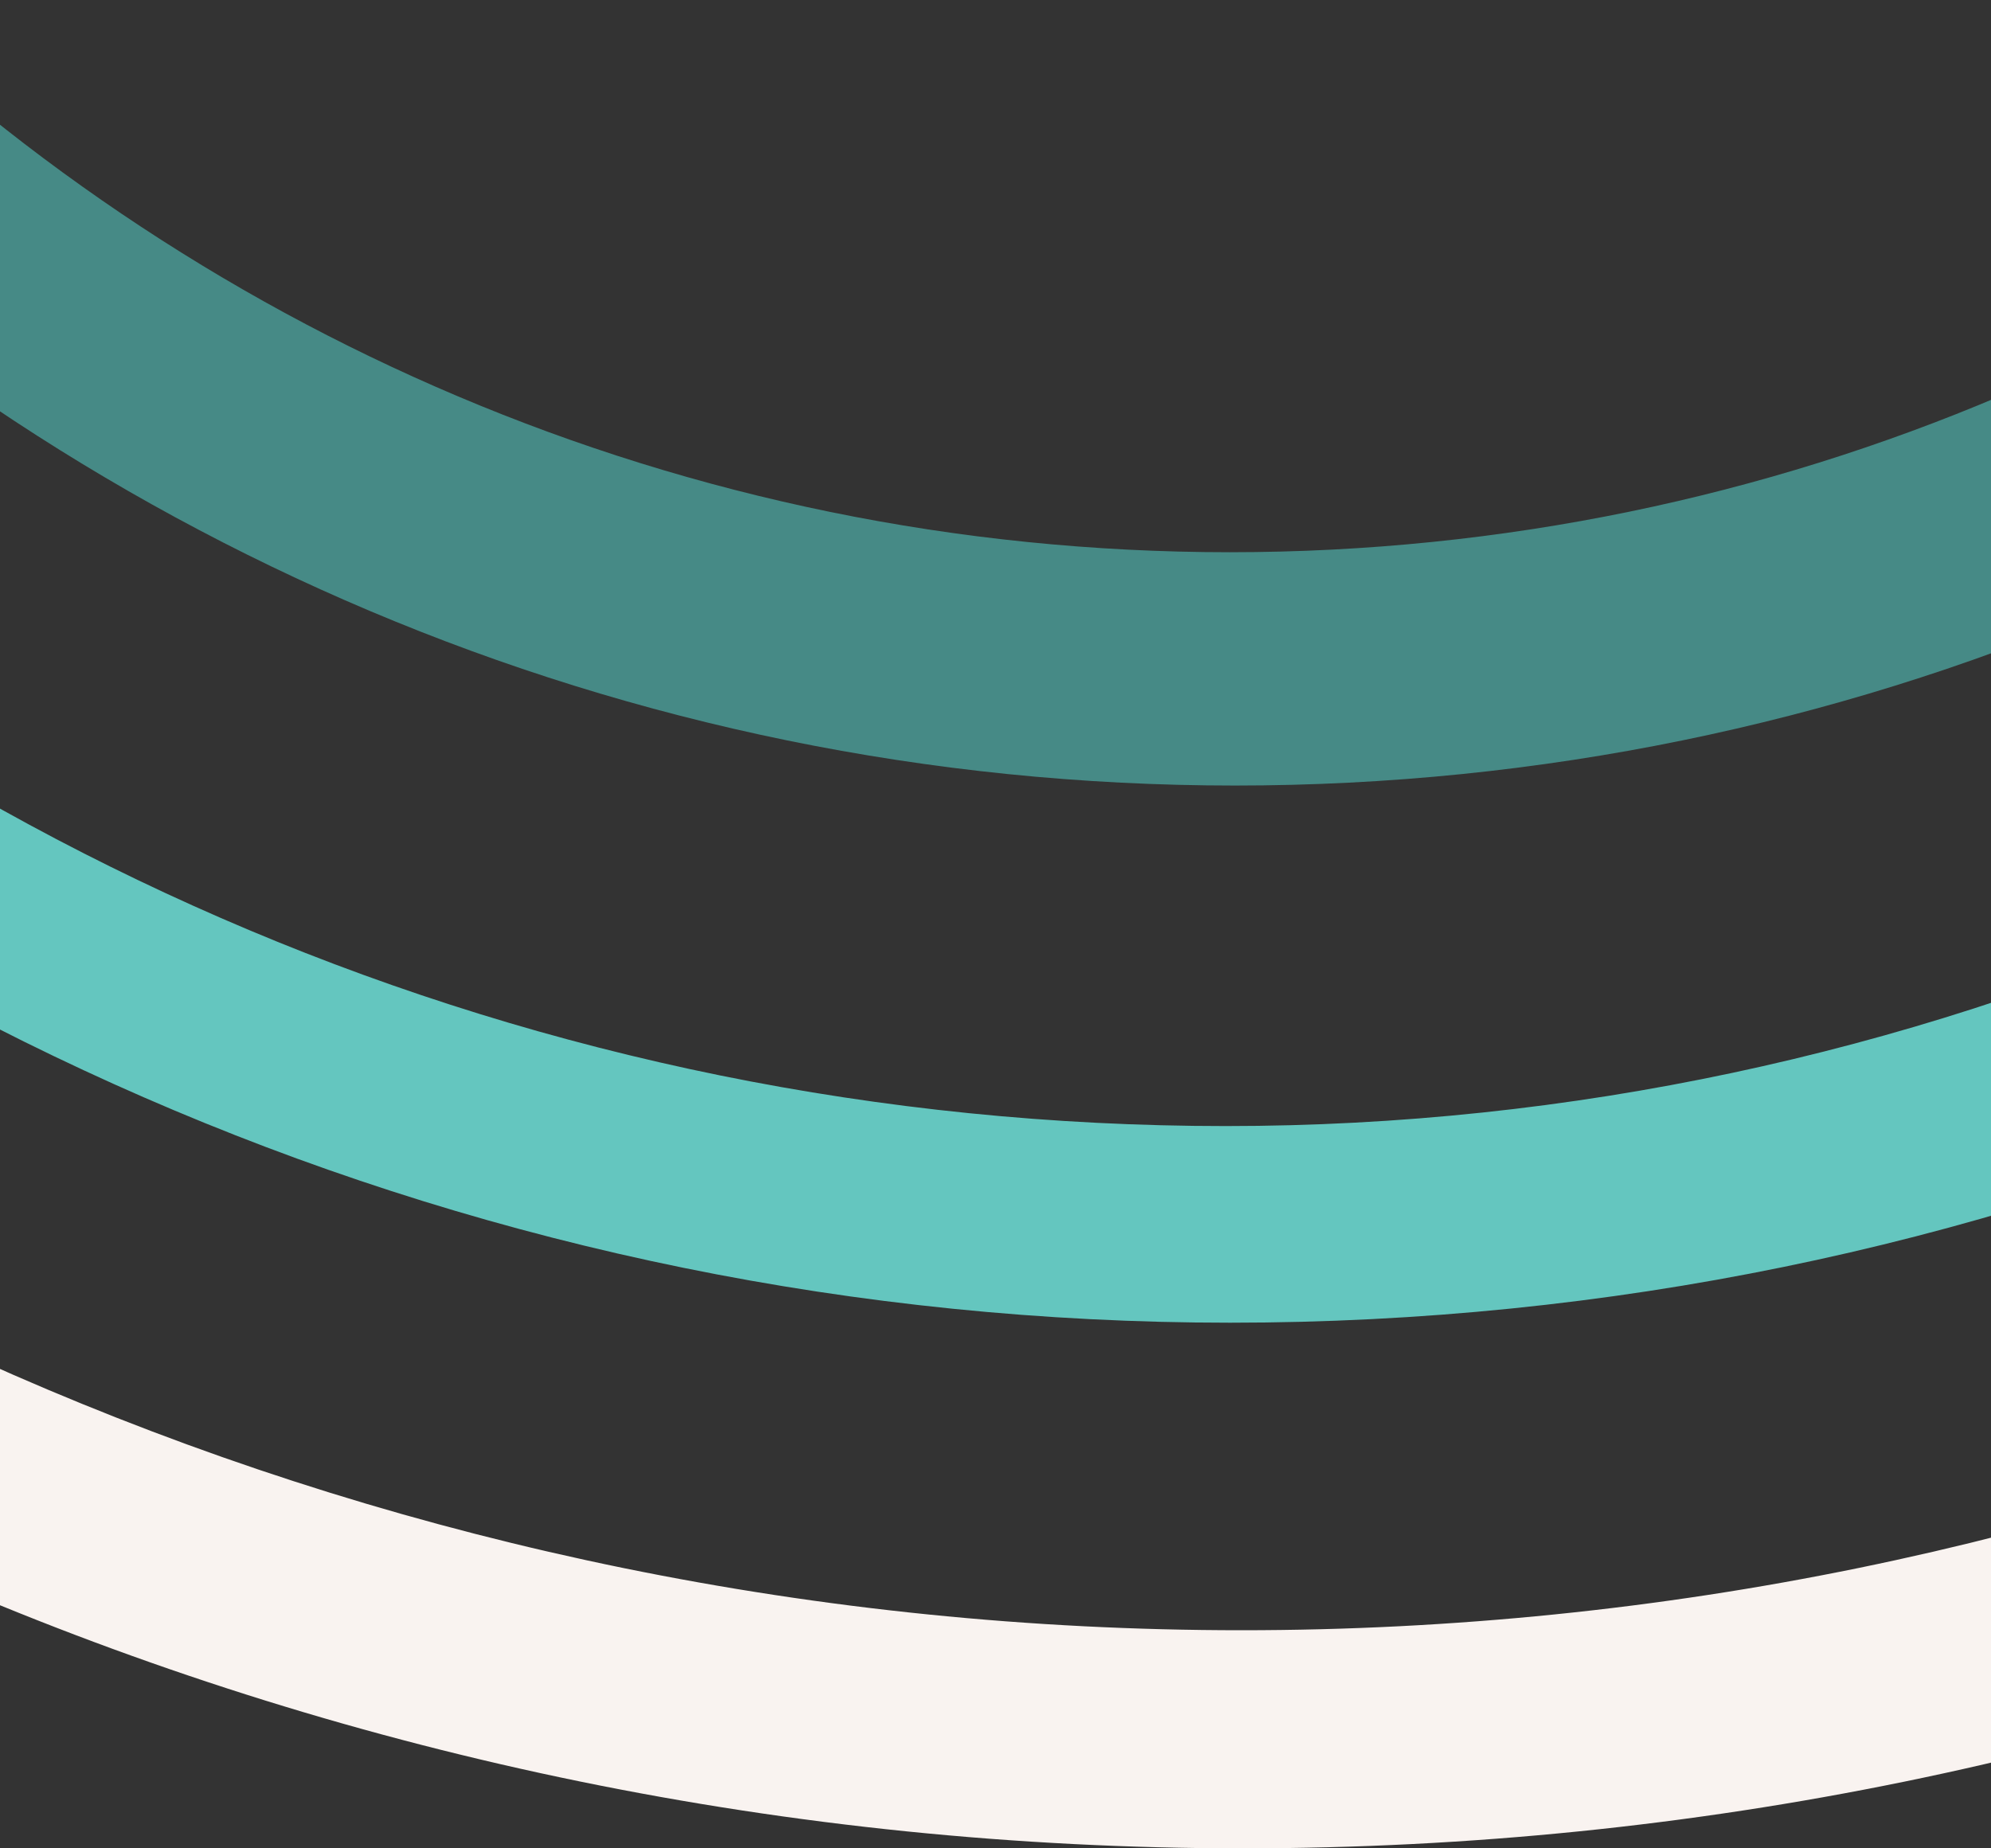 <svg width="14" height="13" viewBox="0 0 14 13" fill="none" xmlns="http://www.w3.org/2000/svg">
<rect x="0" y="0" width="14" height="13" fill="#333333" stroke="none"/>
<g clip-path="url(#clip0_1552_2157)">
<path d="M-5.294 -10.063C-5.294 -2.361 0.948 3.884 8.647 3.884C16.346 3.884 22.576 -2.394 22.576 -10.097C22.576 -22.726 32.806 -33 45.428 -33C58.422 -33 68.282 -22.799 68.282 -10.063C68.282 -2.361 74.524 3.884 82.223 3.884C89.922 3.884 96.151 -2.394 96.151 -10.097C96.151 -22.726 106.381 -33 119.003 -33C131.998 -33 141.858 -22.799 141.858 -10.063C141.858 -2.361 148.099 3.884 155.799 3.884C163.498 3.884 169.737 -2.397 169.737 -10.1L171.451 -10.099C171.451 -1.47 164.459 5.525 155.834 5.525C147.21 5.525 140.198 -1.47 140.198 -10.099C140.198 -21.57 130.537 -31.288 119.039 -31.288C107.342 -31.288 97.86 -21.801 97.86 -10.099C97.86 -1.47 90.883 5.525 82.259 5.525C73.634 5.525 66.623 -1.47 66.623 -10.099C66.623 -21.57 56.961 -31.288 45.463 -31.288C33.767 -31.288 24.285 -21.801 24.285 -10.099C24.285 -1.47 17.308 5.525 8.683 5.525C0.058 5.525 -6.953 -1.47 -6.953 -10.099C-6.953 -21.57 -16.615 -31.288 -28.112 -31.288C-39.809 -31.288 -49.291 -21.801 -49.291 -10.099L-51 -10.097C-51 -22.726 -40.77 -33 -28.148 -33C-15.154 -33 -5.294 -22.799 -5.294 -10.063Z" fill="#468A86"/>
<path d="M-9.023 -9.684C-9.023 0.069 -1.129 7.92 8.619 7.92C18.367 7.92 26.398 -0.345 26.398 -10.097C26.398 -20.636 34.937 -28.831 45.471 -28.831C56.005 -28.831 64.553 -20.245 64.553 -9.706V-9.684C64.553 0.069 72.447 7.92 82.195 7.92C91.943 7.92 99.974 -0.345 99.974 -10.097C99.974 -20.636 108.513 -28.831 119.047 -28.831C129.58 -28.831 138.129 -20.245 138.129 -9.706V-9.684C138.129 0.069 146.022 7.92 155.77 7.92C165.519 7.92 173.43 -0.346 173.43 -10.099H174.877C174.877 0.673 166.488 9.303 155.801 9.303C145.267 9.303 136.712 0.793 136.712 -9.746L136.712 -9.794C136.712 -19.371 128.829 -27.453 119.081 -27.453C109.333 -27.453 101.377 -19.229 101.377 -10.101C101.377 0.671 92.912 9.303 82.225 9.303C71.691 9.303 63.136 0.793 63.136 -9.746L63.137 -9.794C63.137 -19.371 55.253 -27.453 45.505 -27.453C35.757 -27.453 27.801 -19.229 27.801 -10.101C27.801 0.671 19.337 9.303 8.649 9.303C-1.884 9.303 -10.439 0.793 -10.439 -9.746L-10.439 -9.794C-10.439 -19.371 -18.322 -27.453 -28.07 -27.453C-37.819 -27.453 -45.775 -19.229 -45.775 -10.101L-47.178 -10.097C-47.178 -20.636 -38.639 -28.831 -28.105 -28.831C-17.571 -28.831 -9.023 -20.245 -9.023 -9.706V-9.684Z" fill="#64C6BF"/>
<path d="M-12.837 -10.087C-12.837 1.826 -3.179 11.466 8.729 11.466C20.636 11.466 30.184 1.816 30.184 -10.098C30.184 -18.539 37.024 -25.366 45.461 -25.366C53.899 -25.366 60.739 -18.548 60.739 -10.106L60.738 -10.087C60.738 1.826 70.397 11.466 82.304 11.466C94.212 11.466 103.76 1.816 103.76 -10.098C103.76 -18.539 110.6 -25.366 119.037 -25.366C127.475 -25.366 134.315 -18.548 134.315 -10.106L134.314 -10.087C134.314 1.826 143.973 11.466 155.88 11.466C167.788 11.466 177.441 1.809 177.441 -10.104L179 -10.1C179 2.67 168.653 13 155.889 13C143.125 13 132.778 2.648 132.778 -10.122V-10.154C132.778 -17.738 126.6 -23.884 119.019 -23.884C111.439 -23.884 105.274 -17.682 105.274 -10.098C105.274 2.672 95.077 13 82.313 13C69.55 13 59.203 2.648 59.203 -10.122V-10.154C59.203 -17.738 53.024 -23.884 45.444 -23.884C37.863 -23.884 31.698 -17.682 31.698 -10.098C31.698 2.672 21.502 13 8.738 13C-4.026 13 -14.373 2.648 -14.373 -10.122V-10.154C-14.373 -17.738 -20.552 -23.884 -28.132 -23.884C-35.713 -23.884 -41.878 -17.682 -41.878 -10.098H-43.392C-43.392 -18.539 -36.552 -25.366 -28.114 -25.366C-19.677 -25.366 -12.837 -18.548 -12.837 -10.106L-12.837 -10.087Z" fill="#F9F3F0"/>
</g>
<defs>
<clipPath id="clip0_1552_2157">
<rect width="14" height="13" fill="white" transform="matrix(1 0 0 -1 0 13)"/>
</clipPath>
</defs>
</svg>
